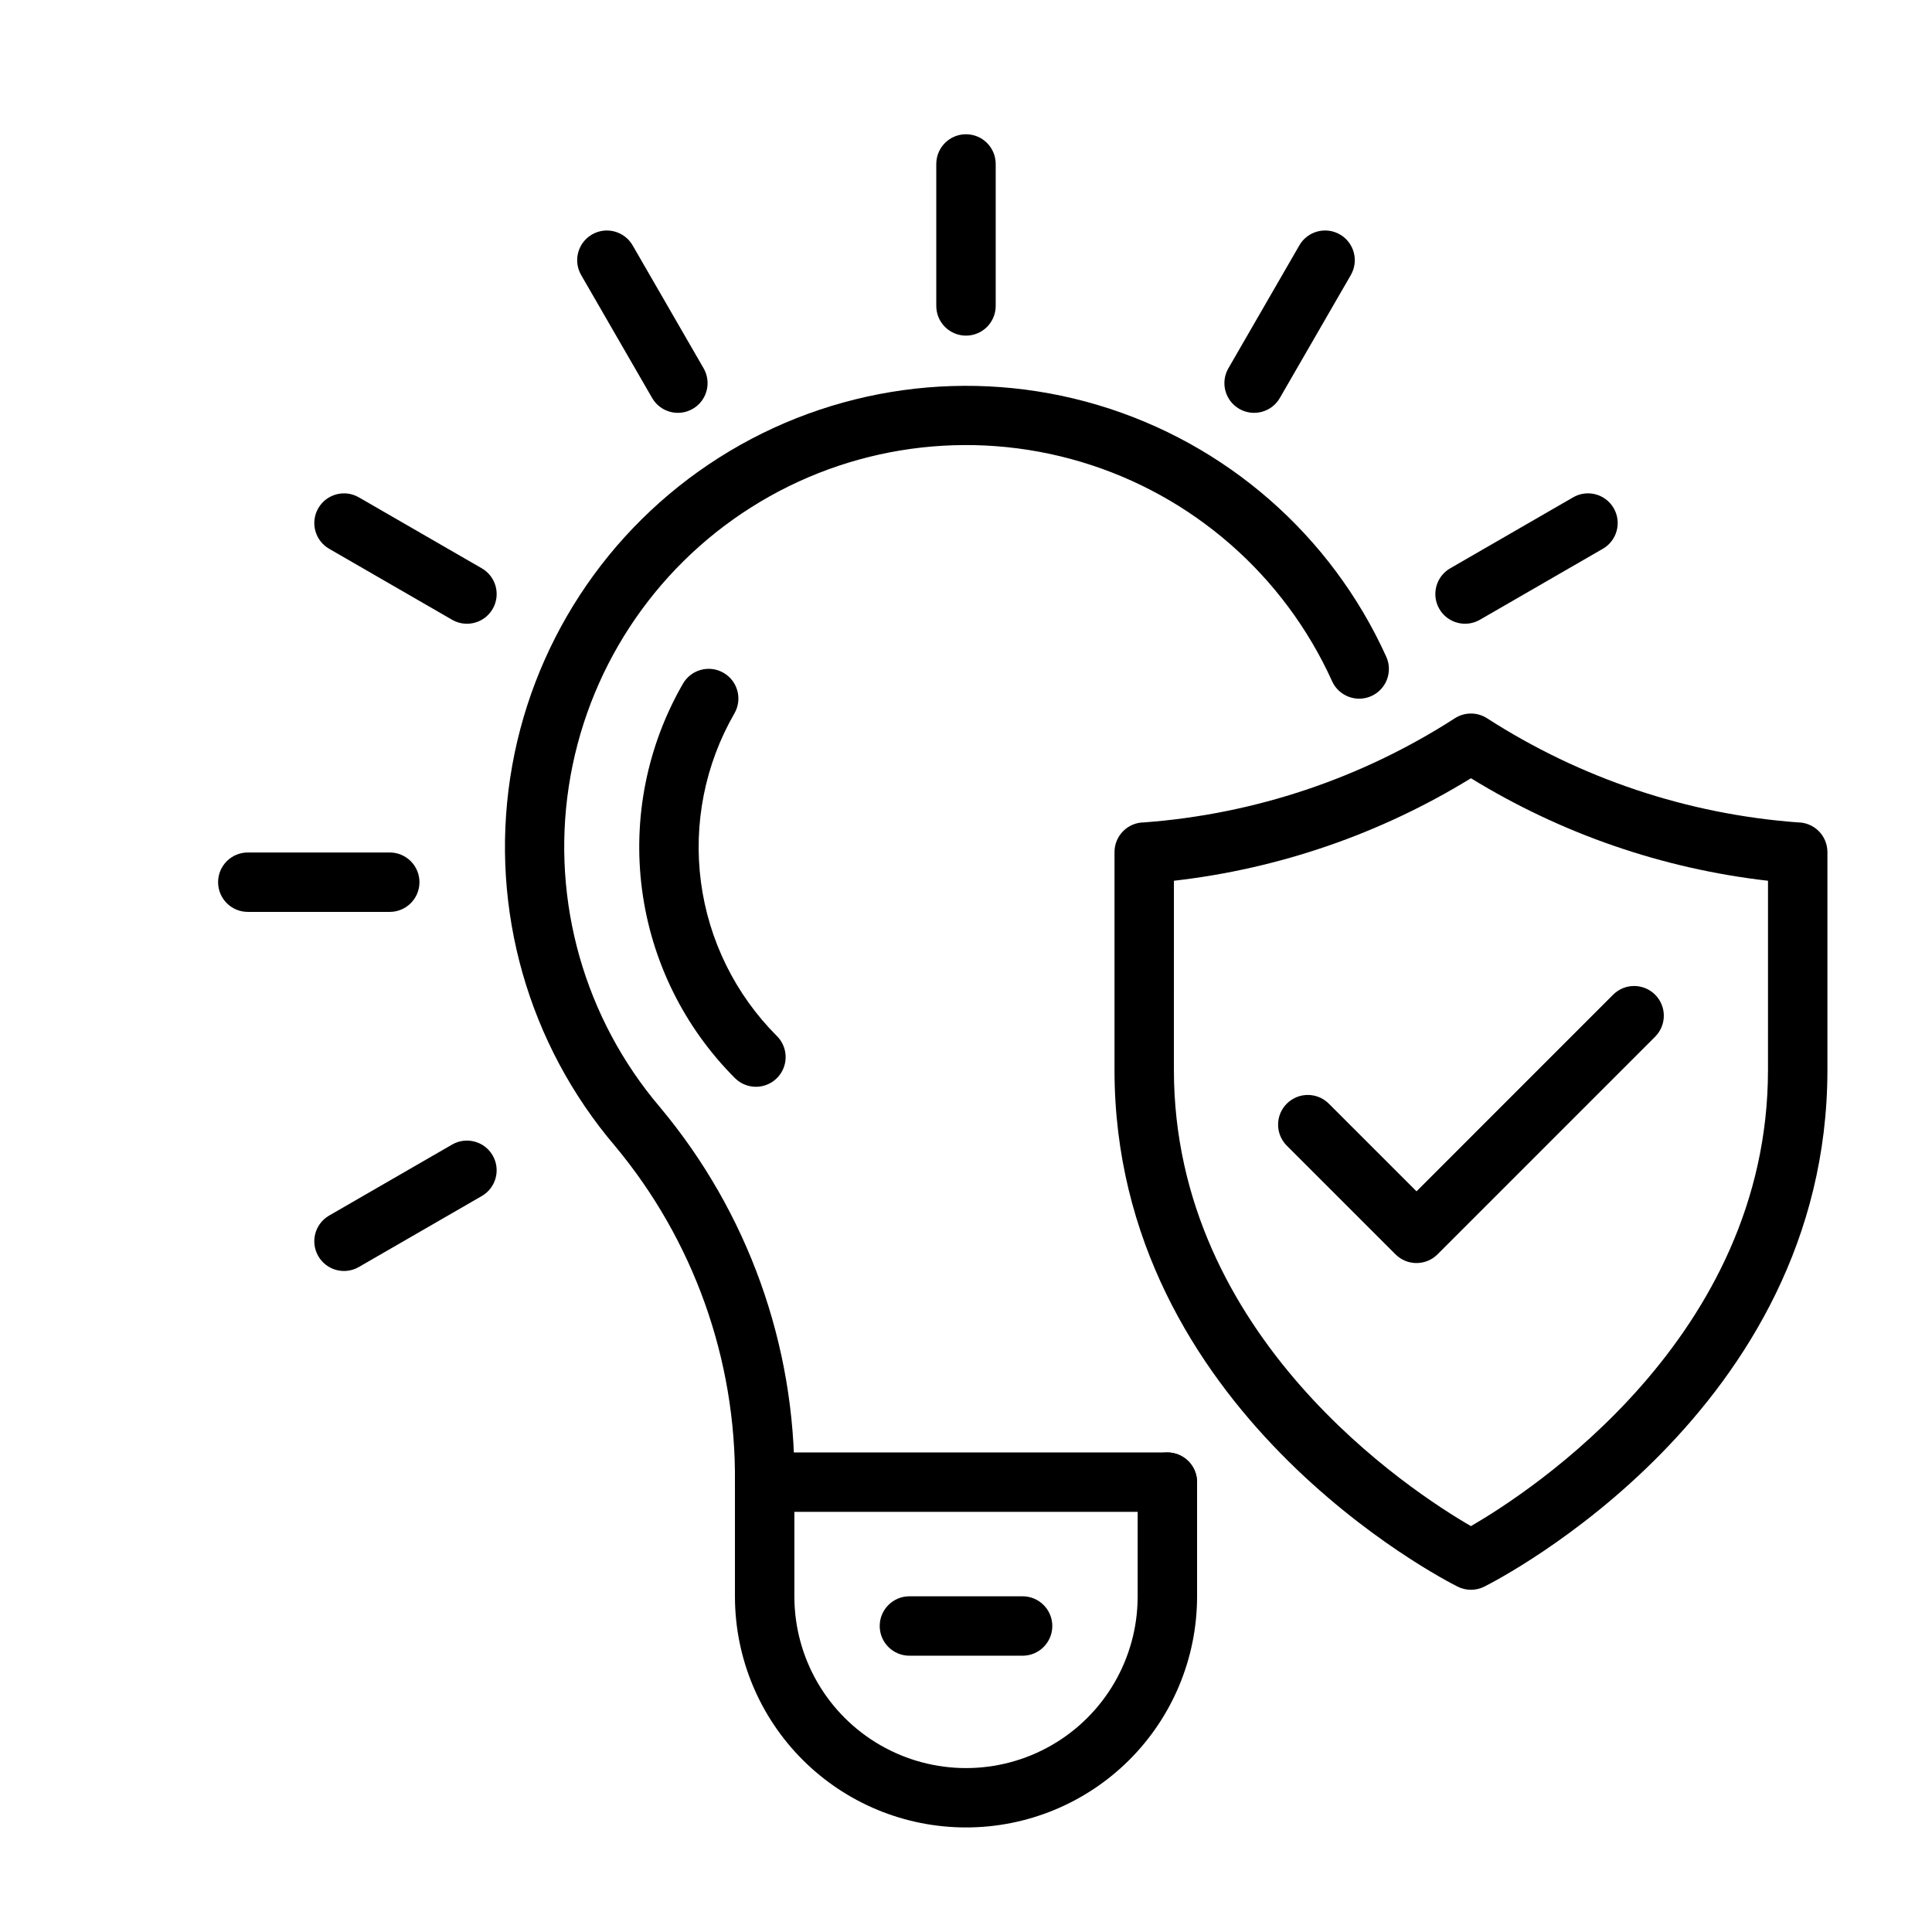 <?xml version="1.0" encoding="UTF-8"?>
<!-- Uploaded to: ICON Repo, www.svgrepo.com, Generator: ICON Repo Mixer Tools -->
<svg fill="#000000" width="800px" height="800px" version="1.1" viewBox="144 144 512 512" xmlns="http://www.w3.org/2000/svg">
 <g>
  <path d="m533.82 565.31c-1.223 0-2.43-0.285-3.523-0.832-3.711-1.859-90.941-46.508-90.941-136.93v-57.734c-0.004-2.086 0.828-4.09 2.305-5.566 1.477-1.477 3.477-2.305 5.566-2.305 29.277-2.184 57.547-11.648 82.234-27.535 2.641-1.754 6.074-1.754 8.719 0 24.688 15.887 52.953 25.352 82.23 27.535 2.09 0 4.094 0.828 5.57 2.305s2.305 3.481 2.305 5.566v57.734c0 90.422-87.23 135.07-90.945 136.93-1.094 0.547-2.297 0.832-3.519 0.832zm-78.719-187.9-0.004 50.137c0 70.863 62.977 111.78 78.719 120.89 15.742-9.117 78.719-50.031 78.719-120.89l0.004-50.137c-27.914-3.184-54.785-12.457-78.719-27.168-23.938 14.711-50.809 23.984-78.723 27.168z"/>
  <path d="m519.39 478.72c-2.09 0.004-4.094-0.828-5.566-2.305l-28.867-28.859c-3.019-3.082-2.996-8.023 0.055-11.074 3.055-3.055 7.992-3.078 11.078-0.059l23.301 23.293 52.16-52.168c3.082-3.019 8.023-2.996 11.074 0.059 3.051 3.051 3.078 7.992 0.055 11.074l-57.727 57.734c-1.473 1.477-3.477 2.309-5.562 2.305z"/>
  <path d="m415 582.78h-29.996c-4.348 0-7.871-3.523-7.871-7.871s3.523-7.875 7.871-7.875h29.996c2.09 0 4.09 0.832 5.566 2.309s2.305 3.477 2.305 5.566c0 2.086-0.828 4.09-2.305 5.566-1.477 1.477-3.477 2.305-5.566 2.305z"/>
  <path d="m247.29 385.66h-37.621c-4.348 0-7.871-3.523-7.871-7.871s3.523-7.871 7.871-7.871h37.621c2.09 0 4.09 0.828 5.566 2.305 1.477 1.477 2.305 3.481 2.305 5.566 0 2.09-0.828 4.09-2.305 5.566-1.477 1.477-3.477 2.305-5.566 2.305z"/>
  <path d="m568.77 289.43-32.582 18.812c-3.766 2.176-8.578 0.883-10.754-2.879-2.172-3.766-0.883-8.582 2.883-10.754l32.582-18.812c3.766-2.176 8.578-0.883 10.754 2.883 2.172 3.762 0.883 8.578-2.883 10.75z"/>
  <path d="m271.68 460.96-32.582 18.809c-3.762 2.176-8.578 0.883-10.75-2.879-2.176-3.766-0.887-8.582 2.879-10.754l32.582-18.812c3.766-2.172 8.582-0.883 10.754 2.883 2.176 3.766 0.883 8.578-2.883 10.754z"/>
  <path d="m501.98 216.89-18.812 32.582c-2.172 3.766-6.988 5.055-10.754 2.879-3.766-2.172-5.055-6.984-2.879-10.75l18.812-32.582h-0.004c2.176-3.766 6.988-5.055 10.754-2.883 3.766 2.176 5.055 6.988 2.883 10.754z"/>
  <path d="m407.87 187.45v37.625c0 2.086-0.828 4.09-2.305 5.566-1.477 1.477-3.481 2.305-5.566 2.305-4.348 0-7.875-3.523-7.875-7.871v-37.625c0-4.348 3.527-7.871 7.875-7.871 2.086 0 4.09 0.828 5.566 2.305 1.477 1.477 2.305 3.481 2.305 5.566z"/>
  <path d="m311.65 209.02 18.812 32.582c2.172 3.766 0.883 8.578-2.883 10.75-3.766 2.176-8.578 0.887-10.754-2.879l-18.812-32.582c-2.172-3.766-0.883-8.578 2.883-10.754 1.809-1.043 3.957-1.328 5.973-0.785 2.016 0.539 3.738 1.859 4.781 3.668z"/>
  <path d="m239.1 275.8 32.582 18.812c3.766 2.172 5.059 6.988 2.883 10.75-2.172 3.766-6.988 5.055-10.754 2.883l-32.582-18.812c-3.766-2.172-5.055-6.988-2.879-10.75 2.172-3.766 6.988-5.059 10.75-2.883z"/>
  <path d="m453.36 544.66h-106.72c-4.348 0-7.875-3.527-7.875-7.875 0-4.348 3.527-7.871 7.875-7.871h106.72c4.348 0 7.871 3.523 7.871 7.871 0 4.348-3.523 7.875-7.871 7.875z"/>
  <path d="m400.01 628.29c-16.207 0.008-31.75-6.41-43.23-17.848-11.48-11.438-17.957-26.957-18.012-43.164v-30.488c0.309-32.551-10.977-64.148-31.832-89.145-22.922-26.953-33.039-62.516-27.734-97.496 5.305-34.984 25.508-65.949 55.391-84.898 29.879-18.945 66.504-24.016 100.41-13.895 33.906 10.121 61.758 34.438 76.363 66.664 1.801 3.961 0.051 8.633-3.914 10.434-3.961 1.797-8.629 0.047-10.43-3.914-12.711-28.094-36.973-49.301-66.516-58.133s-61.465-4.426-87.508 12.086c-26.043 16.508-43.652 43.496-48.273 73.984-4.617 30.484 4.207 61.477 24.191 84.961 23.289 27.84 35.906 63.059 35.602 99.352v30.488c0.074 16.203 8.758 31.145 22.805 39.223 14.043 8.078 31.324 8.078 45.367 0 14.043-8.078 22.727-23.02 22.801-39.223v-30.488c0-4.348 3.527-7.871 7.875-7.871s7.871 3.523 7.871 7.871v30.488c-0.055 16.203-6.527 31.723-18.004 43.16-11.477 11.434-27.02 17.855-43.219 17.852z"/>
  <path d="m344.33 432.01c-2.086 0.004-4.09-0.824-5.566-2.305-13.477-13.48-22.129-31.031-24.617-49.93-2.488-18.902 1.324-38.094 10.852-54.605 2.18-3.762 7-5.043 10.762-2.859s5.043 7 2.859 10.762c-7.785 13.508-10.902 29.207-8.863 44.664 2.039 15.457 9.117 29.809 20.141 40.836 2.25 2.254 2.926 5.637 1.707 8.578-1.219 2.941-4.09 4.859-7.273 4.859z"/>
 </g>
</svg>